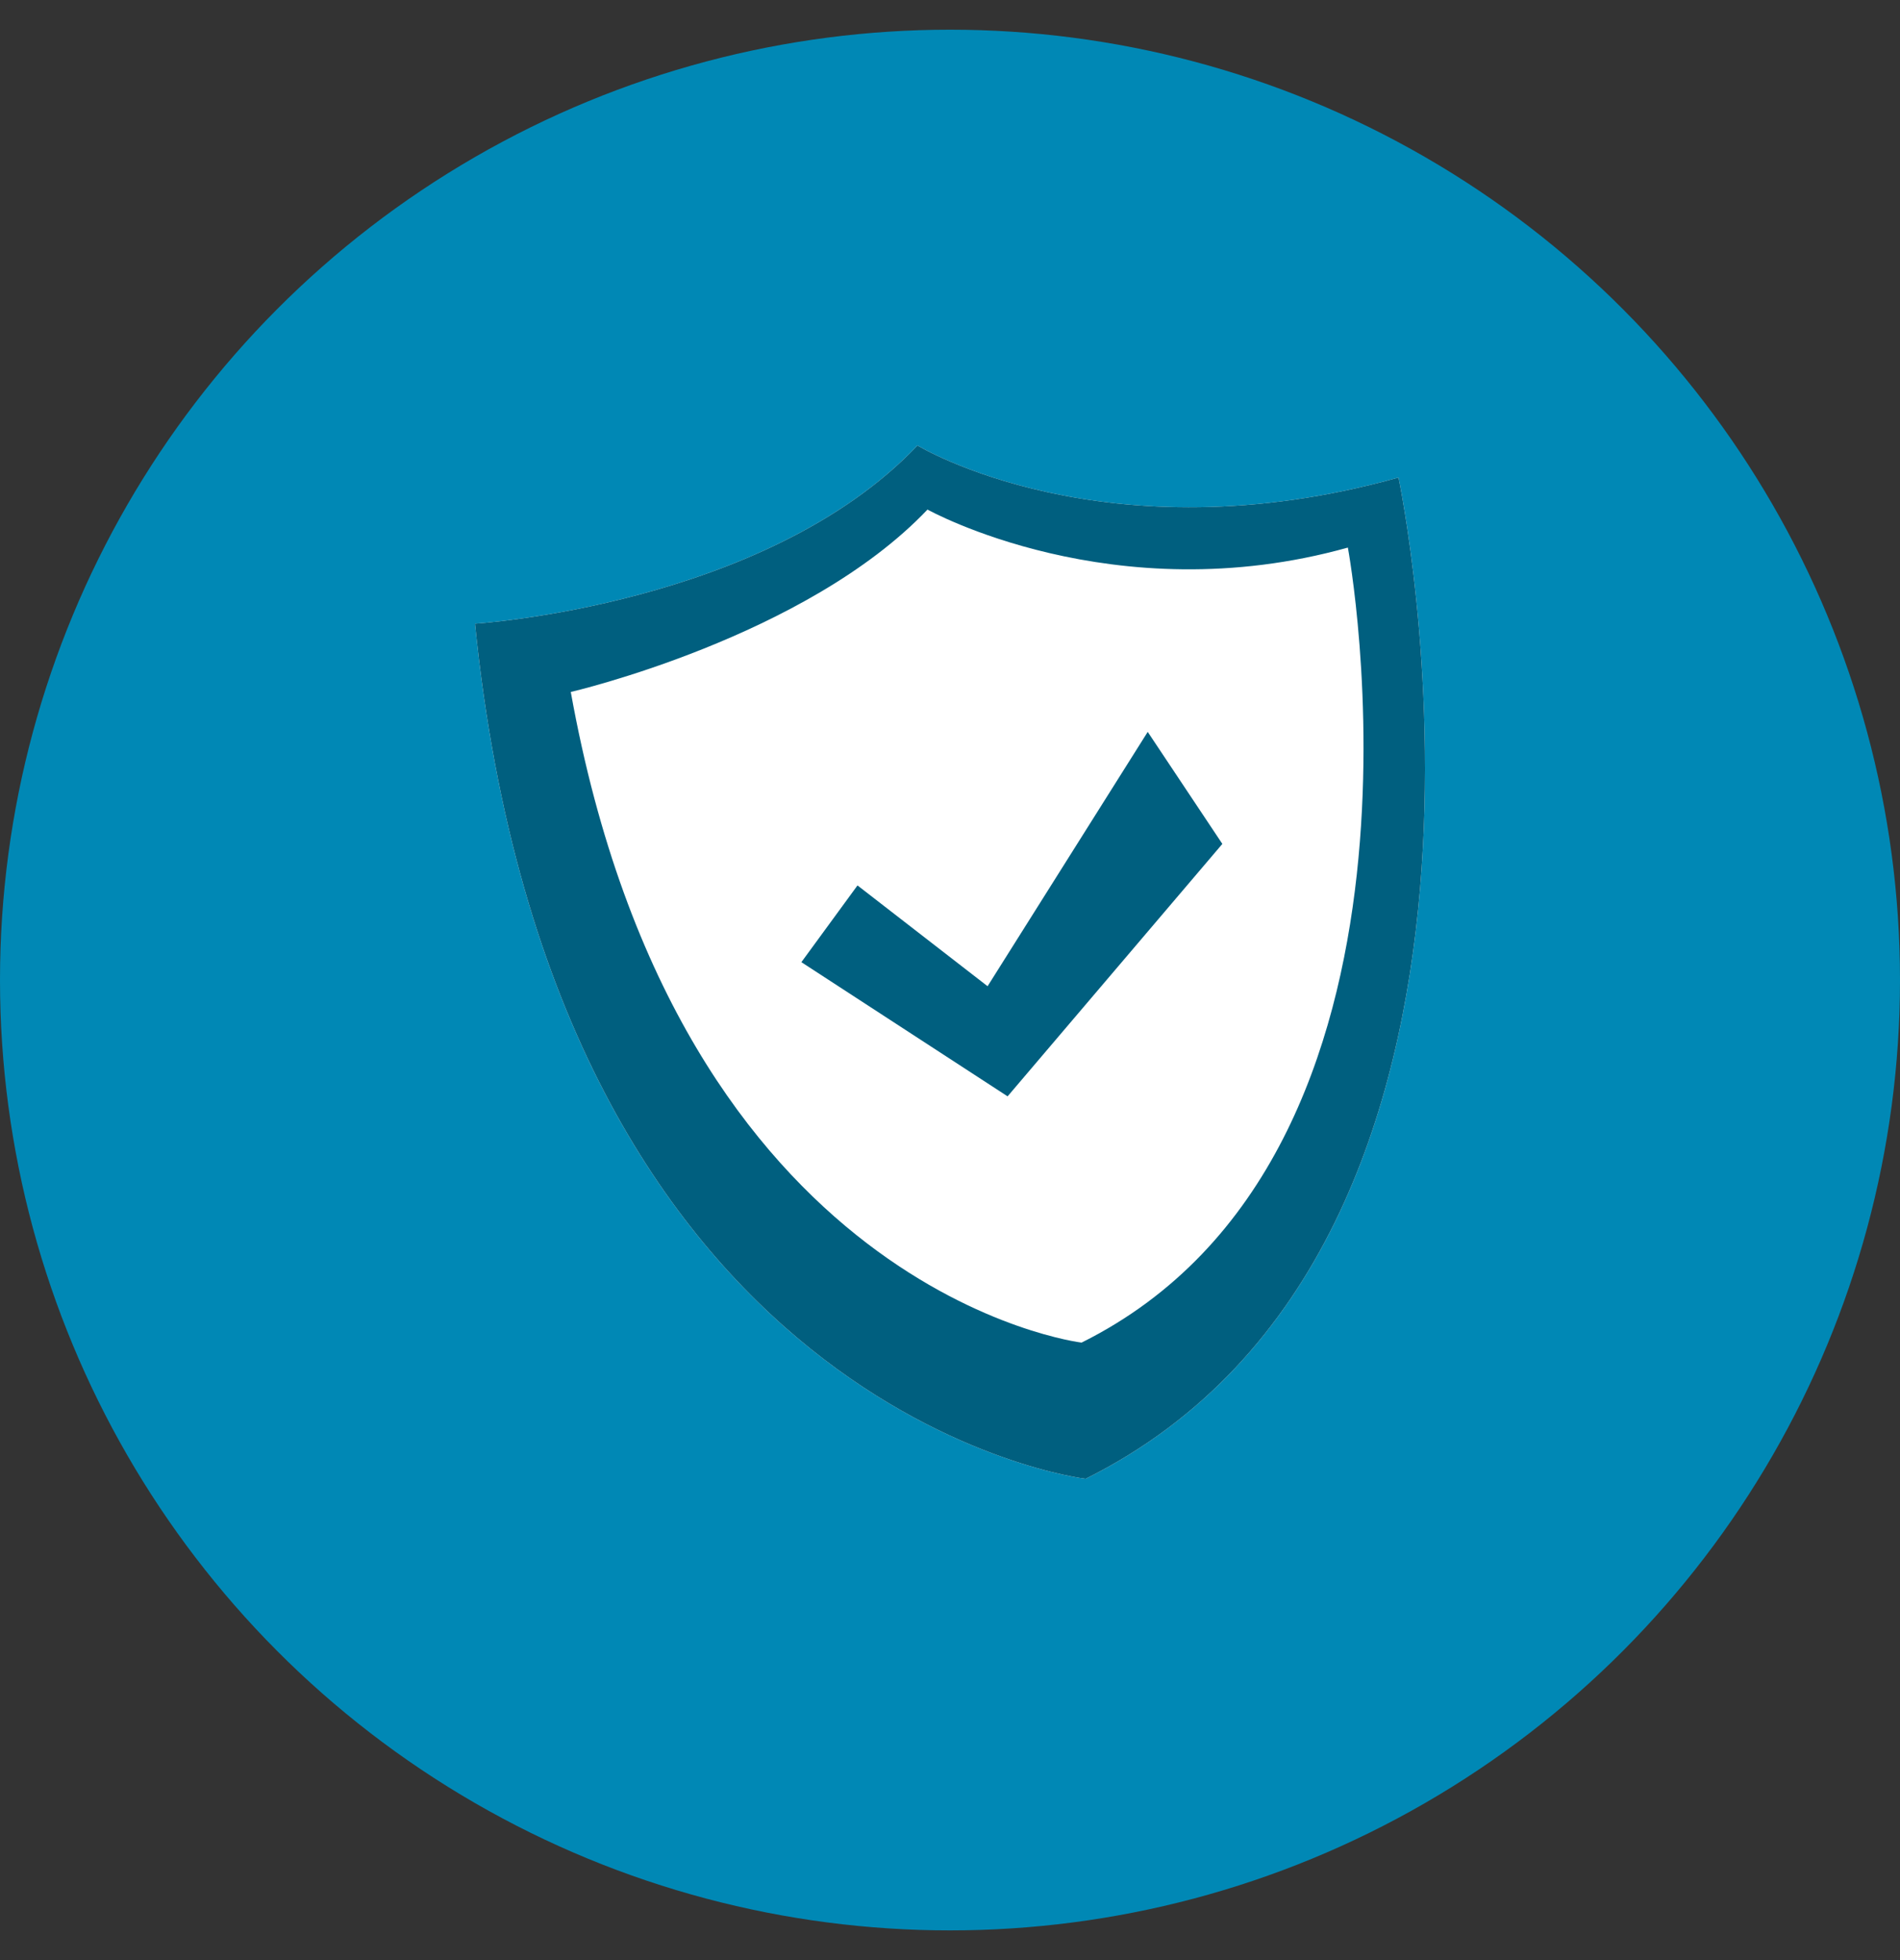 <svg xmlns="http://www.w3.org/2000/svg" width="32" height="33" fill="none"><rect width="100%" height="100%" fill="#333333" stroke="none"/><circle cx="16" cy="16.5" r="16" fill="#0088B5"/><path fill="#fff" d="M8 10.5s4.889-.303 7.452-3c0 0 3.156 1.922 8.102.54 0 0 2.72 12.879-5.27 16.857 0 0-8.935-1.045-10.284-14.396"/><path fill="#005F7F" d="M9.613 11.65s3.962-.918 6.008-3.071c0 0 3.13 1.744 7.08.64 0 0 1.896 10.209-4.485 13.385 0 0-6.776-.809-8.603-10.955"/><path fill="#fff" d="m14.442 14.907-.945 1.292 3.473 2.259 3.617-4.25-1.257-1.886-2.697 4.282z"/><path fill="#005F7F" d="M8 10.5s4.889-.303 7.452-3c0 0 3.156 1.922 8.102.54 0 0 2.72 12.879-5.27 16.857 0 0-8.935-1.045-10.284-14.396"/><path fill="#fff" d="M9.613 11.65s3.962-.918 6.008-3.071c0 0 3.13 1.744 7.08.64 0 0 1.896 10.209-4.485 13.385 0 0-6.776-.809-8.603-10.955"/><path fill="#005F7F" d="m14.442 14.907-.945 1.292 3.473 2.259 3.617-4.25-1.257-1.886-2.697 4.282z"/></svg>